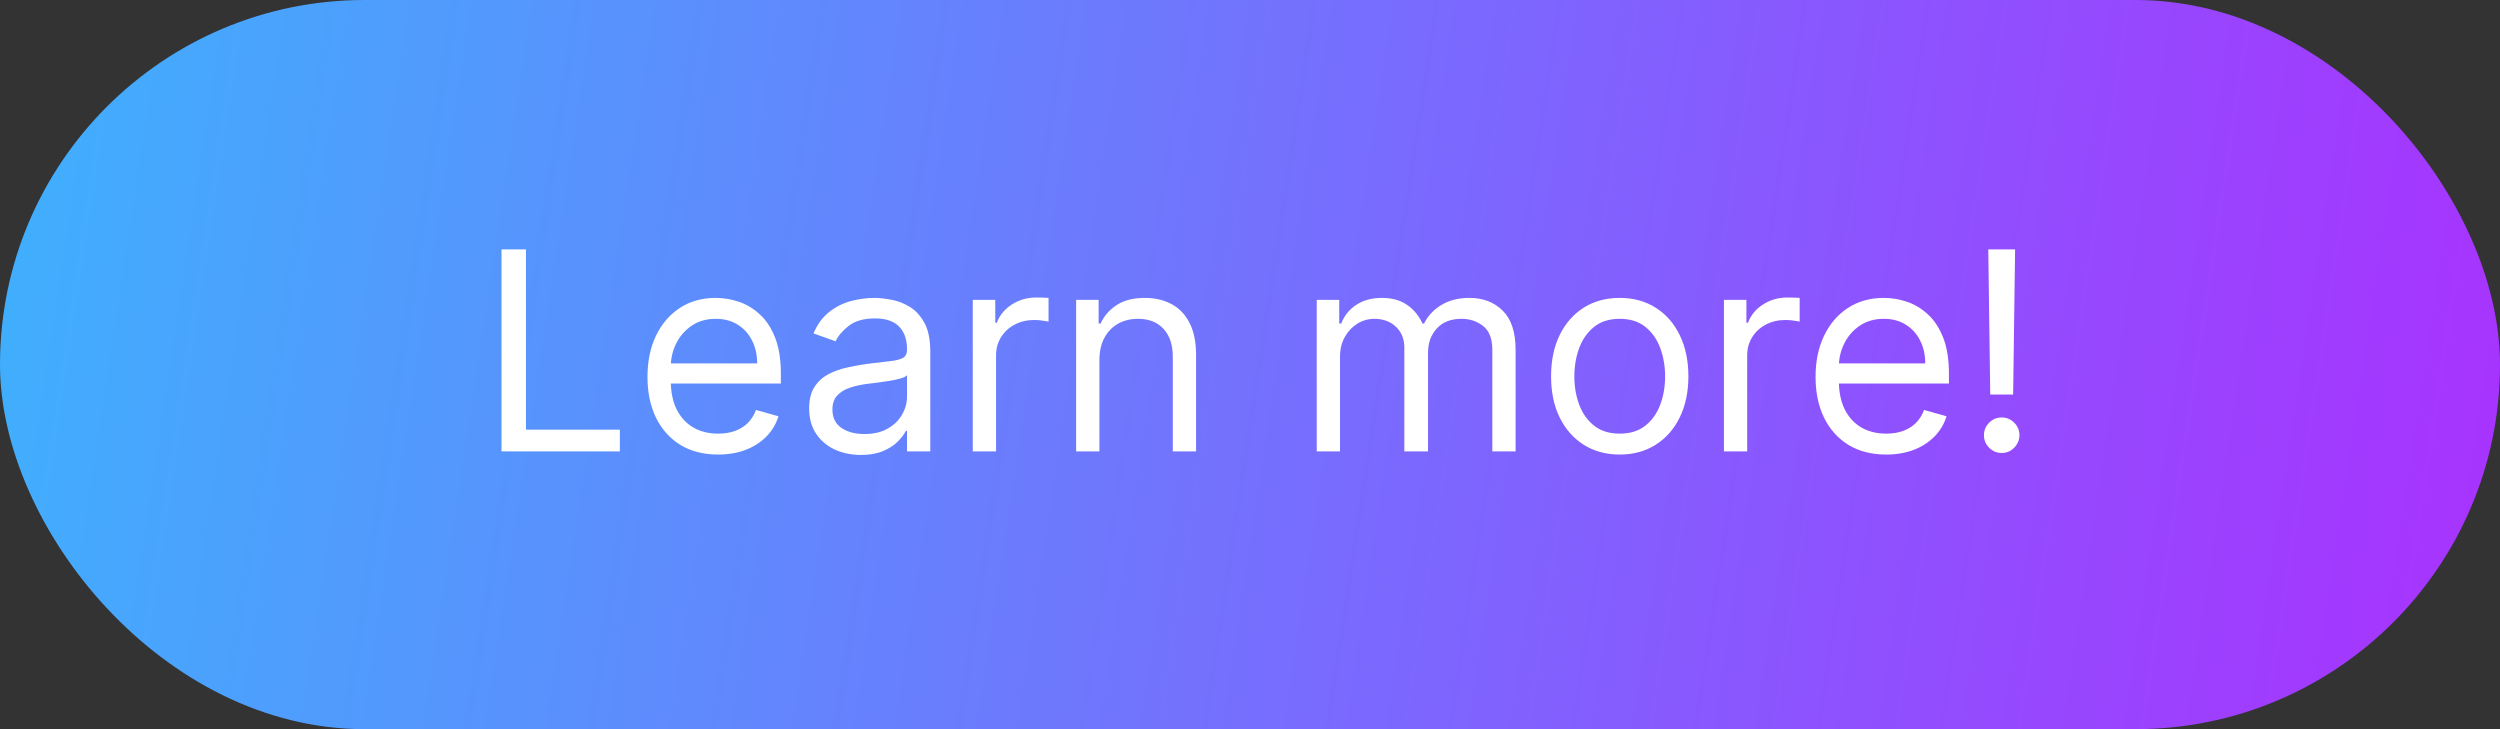 <svg width="144" height="42" viewBox="0 0 144 42" fill="none" xmlns="http://www.w3.org/2000/svg">
<rect x="0" y="0" width="144" height="42" fill="#333333" stroke="none"/>
<rect width="144" height="42" rx="21" fill="url(#paint0_linear_10119_81)"/>
<path d="M28.886 26V14.364H30.295V24.75H35.704V26H28.886ZM41.363 26.182C40.522 26.182 39.797 25.996 39.187 25.625C38.581 25.25 38.113 24.727 37.783 24.057C37.458 23.383 37.295 22.599 37.295 21.704C37.295 20.811 37.458 20.023 37.783 19.341C38.113 18.655 38.571 18.121 39.158 17.739C39.749 17.352 40.439 17.159 41.227 17.159C41.681 17.159 42.13 17.235 42.573 17.386C43.016 17.538 43.42 17.784 43.783 18.125C44.147 18.462 44.437 18.909 44.653 19.466C44.869 20.023 44.977 20.708 44.977 21.523V22.091H38.249V20.932H43.613C43.613 20.439 43.514 20 43.318 19.614C43.124 19.227 42.848 18.922 42.488 18.699C42.132 18.475 41.711 18.364 41.227 18.364C40.693 18.364 40.23 18.496 39.84 18.761C39.454 19.023 39.157 19.364 38.948 19.784C38.74 20.204 38.636 20.655 38.636 21.136V21.909C38.636 22.568 38.749 23.127 38.977 23.585C39.208 24.04 39.528 24.386 39.937 24.625C40.346 24.86 40.821 24.977 41.363 24.977C41.715 24.977 42.033 24.928 42.318 24.829C42.605 24.727 42.853 24.576 43.062 24.375C43.27 24.171 43.431 23.917 43.545 23.614L44.84 23.977C44.704 24.417 44.475 24.803 44.153 25.136C43.831 25.466 43.433 25.724 42.959 25.909C42.486 26.091 41.954 26.182 41.363 26.182ZM49.584 26.204C49.032 26.204 48.53 26.1 48.079 25.892C47.628 25.68 47.27 25.375 47.005 24.977C46.74 24.576 46.607 24.091 46.607 23.523C46.607 23.023 46.706 22.617 46.903 22.307C47.1 21.992 47.363 21.746 47.693 21.568C48.022 21.39 48.386 21.258 48.783 21.171C49.185 21.079 49.588 21.008 49.994 20.954C50.524 20.886 50.954 20.835 51.283 20.801C51.617 20.763 51.859 20.701 52.011 20.614C52.166 20.526 52.244 20.375 52.244 20.159V20.114C52.244 19.553 52.09 19.117 51.783 18.807C51.48 18.496 51.02 18.341 50.403 18.341C49.763 18.341 49.261 18.481 48.897 18.761C48.533 19.042 48.278 19.341 48.13 19.659L46.857 19.204C47.084 18.674 47.388 18.261 47.766 17.966C48.149 17.667 48.566 17.458 49.016 17.341C49.471 17.22 49.918 17.159 50.357 17.159C50.638 17.159 50.959 17.193 51.323 17.261C51.691 17.326 52.045 17.46 52.386 17.665C52.73 17.869 53.016 18.178 53.244 18.591C53.471 19.004 53.584 19.557 53.584 20.25V26H52.244V24.818H52.175C52.084 25.008 51.933 25.21 51.721 25.426C51.509 25.642 51.227 25.826 50.874 25.977C50.522 26.129 50.092 26.204 49.584 26.204ZM49.789 25C50.319 25 50.766 24.896 51.13 24.688C51.497 24.479 51.774 24.21 51.959 23.881C52.149 23.551 52.244 23.204 52.244 22.841V21.614C52.187 21.682 52.062 21.744 51.869 21.801C51.679 21.854 51.459 21.901 51.209 21.943C50.963 21.981 50.723 22.015 50.488 22.046C50.257 22.072 50.069 22.095 49.925 22.114C49.577 22.159 49.251 22.233 48.948 22.335C48.649 22.434 48.407 22.583 48.221 22.784C48.039 22.981 47.948 23.25 47.948 23.591C47.948 24.057 48.12 24.409 48.465 24.648C48.814 24.883 49.255 25 49.789 25ZM56.032 26V17.273H57.327V18.591H57.418C57.577 18.159 57.865 17.809 58.282 17.54C58.699 17.271 59.168 17.136 59.691 17.136C59.789 17.136 59.913 17.138 60.06 17.142C60.208 17.146 60.32 17.151 60.396 17.159V18.523C60.35 18.511 60.246 18.494 60.083 18.472C59.924 18.445 59.755 18.432 59.577 18.432C59.153 18.432 58.774 18.521 58.441 18.699C58.111 18.873 57.85 19.116 57.657 19.426C57.468 19.733 57.373 20.083 57.373 20.477V26H56.032ZM63.326 20.75V26H61.985V17.273H63.281V18.636H63.394C63.599 18.193 63.909 17.837 64.326 17.568C64.743 17.296 65.281 17.159 65.94 17.159C66.531 17.159 67.048 17.28 67.491 17.523C67.934 17.761 68.279 18.125 68.525 18.614C68.771 19.099 68.894 19.712 68.894 20.454V26H67.553V20.546C67.553 19.86 67.375 19.326 67.019 18.943C66.663 18.557 66.174 18.364 65.553 18.364C65.125 18.364 64.743 18.456 64.406 18.642C64.072 18.828 63.809 19.099 63.616 19.454C63.423 19.811 63.326 20.242 63.326 20.75ZM75.844 26V17.273H77.14V18.636H77.254C77.435 18.171 77.729 17.809 78.134 17.551C78.54 17.29 79.026 17.159 79.594 17.159C80.17 17.159 80.649 17.29 81.032 17.551C81.418 17.809 81.719 18.171 81.935 18.636H82.026C82.25 18.186 82.585 17.828 83.032 17.562C83.479 17.294 84.015 17.159 84.64 17.159C85.42 17.159 86.058 17.403 86.555 17.892C87.051 18.377 87.299 19.133 87.299 20.159V26H85.958V20.159C85.958 19.515 85.782 19.055 85.43 18.778C85.077 18.502 84.663 18.364 84.185 18.364C83.572 18.364 83.096 18.549 82.759 18.921C82.422 19.288 82.254 19.754 82.254 20.318V26H80.89V20.023C80.89 19.526 80.729 19.127 80.407 18.824C80.085 18.517 79.67 18.364 79.163 18.364C78.814 18.364 78.488 18.456 78.185 18.642C77.886 18.828 77.644 19.085 77.458 19.415C77.276 19.741 77.185 20.117 77.185 20.546V26H75.844ZM93.296 26.182C92.508 26.182 91.817 25.994 91.222 25.619C90.631 25.244 90.169 24.72 89.836 24.046C89.506 23.371 89.342 22.583 89.342 21.682C89.342 20.773 89.506 19.979 89.836 19.301C90.169 18.623 90.631 18.097 91.222 17.722C91.817 17.347 92.508 17.159 93.296 17.159C94.084 17.159 94.773 17.347 95.364 17.722C95.959 18.097 96.421 18.623 96.751 19.301C97.084 19.979 97.251 20.773 97.251 21.682C97.251 22.583 97.084 23.371 96.751 24.046C96.421 24.72 95.959 25.244 95.364 25.619C94.773 25.994 94.084 26.182 93.296 26.182ZM93.296 24.977C93.895 24.977 94.387 24.824 94.773 24.517C95.16 24.21 95.446 23.807 95.631 23.307C95.817 22.807 95.91 22.265 95.91 21.682C95.91 21.099 95.817 20.555 95.631 20.051C95.446 19.547 95.16 19.14 94.773 18.829C94.387 18.519 93.895 18.364 93.296 18.364C92.698 18.364 92.205 18.519 91.819 18.829C91.433 19.14 91.147 19.547 90.961 20.051C90.775 20.555 90.683 21.099 90.683 21.682C90.683 22.265 90.775 22.807 90.961 23.307C91.147 23.807 91.433 24.21 91.819 24.517C92.205 24.824 92.698 24.977 93.296 24.977ZM99.298 26V17.273H100.593V18.591H100.684C100.843 18.159 101.131 17.809 101.548 17.54C101.964 17.271 102.434 17.136 102.957 17.136C103.055 17.136 103.178 17.138 103.326 17.142C103.474 17.146 103.585 17.151 103.661 17.159V18.523C103.616 18.511 103.512 18.494 103.349 18.472C103.19 18.445 103.021 18.432 102.843 18.432C102.419 18.432 102.04 18.521 101.707 18.699C101.377 18.873 101.116 19.116 100.923 19.426C100.733 19.733 100.638 20.083 100.638 20.477V26H99.298ZM108.644 26.182C107.803 26.182 107.078 25.996 106.468 25.625C105.862 25.25 105.394 24.727 105.065 24.057C104.739 23.383 104.576 22.599 104.576 21.704C104.576 20.811 104.739 20.023 105.065 19.341C105.394 18.655 105.853 18.121 106.44 17.739C107.031 17.352 107.72 17.159 108.508 17.159C108.962 17.159 109.411 17.235 109.854 17.386C110.298 17.538 110.701 17.784 111.065 18.125C111.428 18.462 111.718 18.909 111.934 19.466C112.15 20.023 112.258 20.708 112.258 21.523V22.091H105.531V20.932H110.894C110.894 20.439 110.796 20 110.599 19.614C110.406 19.227 110.129 18.922 109.769 18.699C109.413 18.475 108.993 18.364 108.508 18.364C107.974 18.364 107.512 18.496 107.121 18.761C106.735 19.023 106.438 19.364 106.229 19.784C106.021 20.204 105.917 20.655 105.917 21.136V21.909C105.917 22.568 106.031 23.127 106.258 23.585C106.489 24.04 106.809 24.386 107.218 24.625C107.627 24.86 108.103 24.977 108.644 24.977C108.996 24.977 109.315 24.928 109.599 24.829C109.887 24.727 110.135 24.576 110.343 24.375C110.551 24.171 110.712 23.917 110.826 23.614L112.121 23.977C111.985 24.417 111.756 24.803 111.434 25.136C111.112 25.466 110.714 25.724 110.241 25.909C109.767 26.091 109.235 26.182 108.644 26.182ZM116.07 14.364L115.957 22.727H114.638L114.525 14.364H116.07ZM115.298 26.091C115.017 26.091 114.777 25.991 114.576 25.79C114.375 25.589 114.275 25.349 114.275 25.068C114.275 24.788 114.375 24.547 114.576 24.347C114.777 24.146 115.017 24.046 115.298 24.046C115.578 24.046 115.818 24.146 116.019 24.347C116.22 24.547 116.32 24.788 116.32 25.068C116.32 25.254 116.273 25.424 116.178 25.579C116.087 25.735 115.964 25.86 115.809 25.954C115.657 26.046 115.487 26.091 115.298 26.091Z" fill="white"/>
<defs>
<linearGradient id="paint0_linear_10119_81" x1="146.521" y1="42" x2="-5.947" y2="18.955" gradientUnits="userSpaceOnUse">
<stop stop-color="#AB2FFE"/>
<stop offset="0.969" stop-color="#40AFFD"/>
</linearGradient>
</defs>
</svg>
